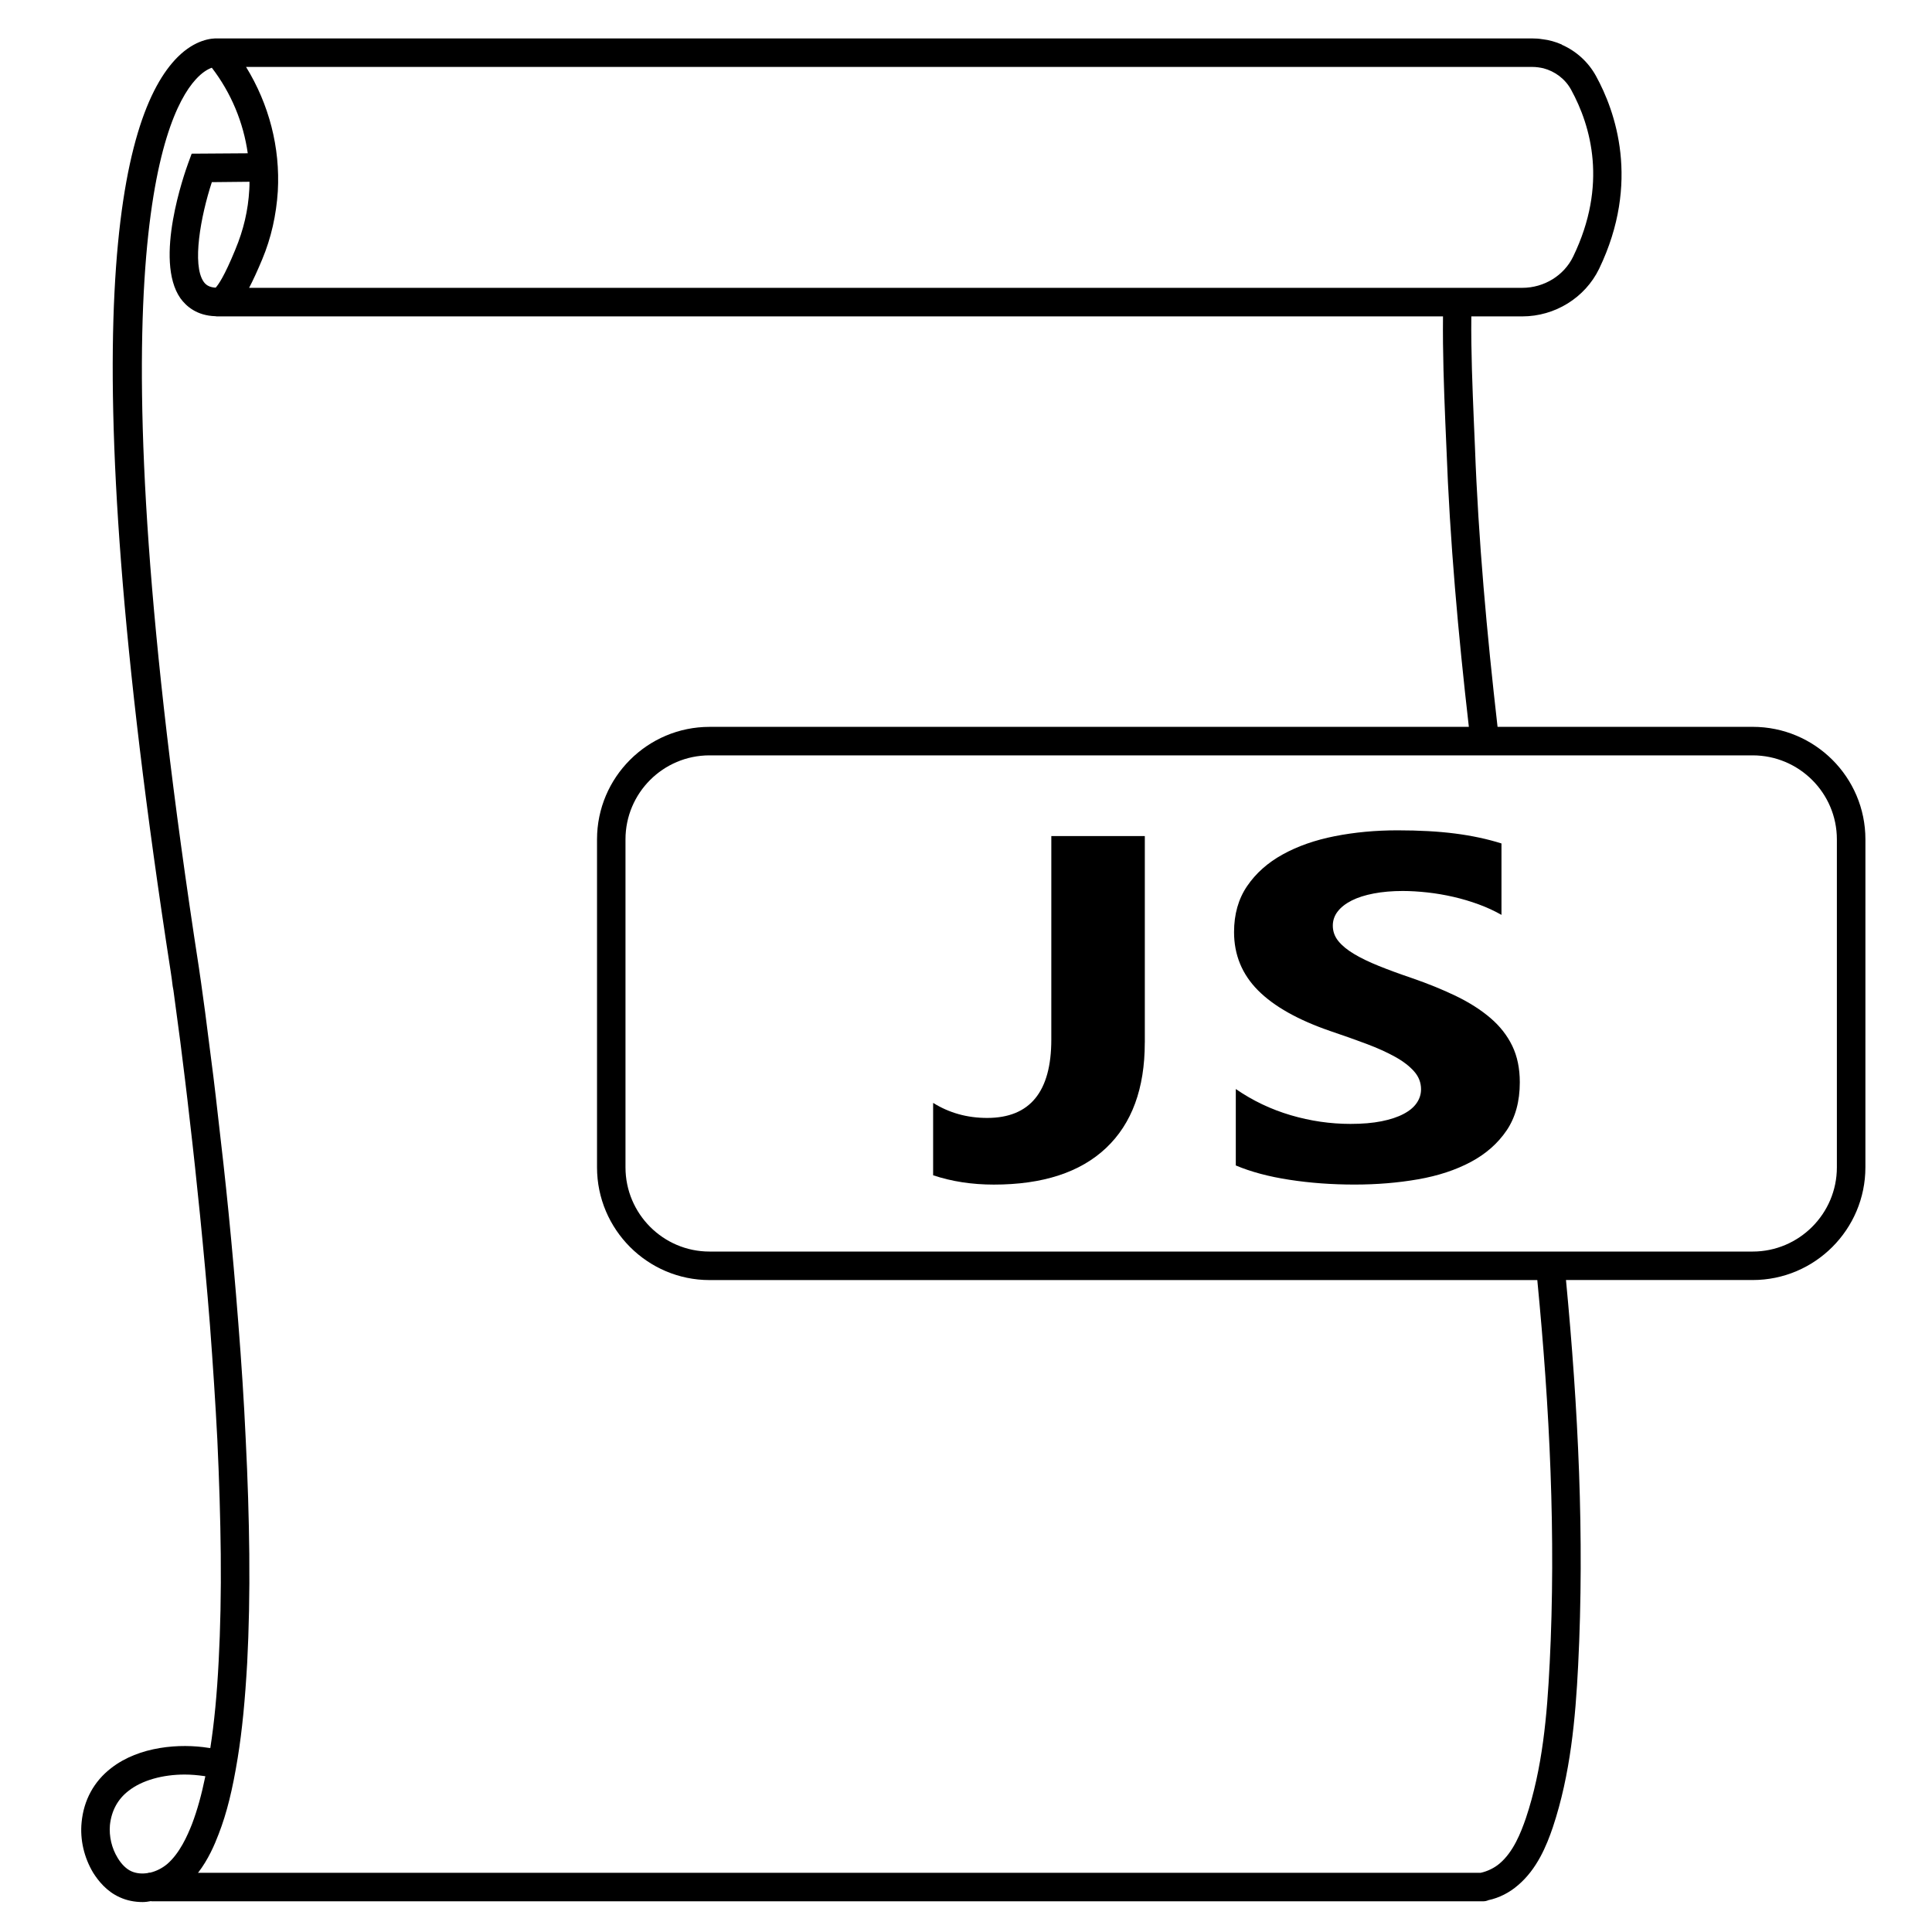 <?xml version="1.0" encoding="UTF-8"?>
<!-- Uploaded to: ICON Repo, www.svgrepo.com, Generator: ICON Repo Mixer Tools -->
<svg fill="#000000" width="800px" height="800px" version="1.1" viewBox="144 144 512 512" xmlns="http://www.w3.org/2000/svg">
 <g>
  <path d="m608.48 336.62h-67.613c-2.82-24.688-5.09-49.574-5.996-74.312l-0.301-7.004c-0.352-8.664-0.754-18.035-0.656-27.457h13.504c8.664 0 16.625-4.938 20.355-12.594 11.082-23.023 4.231-41.918-0.805-51.086-2.066-3.777-5.289-6.648-9.07-8.312l-0.004-0.055c-1.613-0.707-3.375-1.211-5.141-1.41h-0.051c-0.855-0.152-1.715-0.203-2.57-0.203l-348.28 0.004h-0.102c-1.664-0.102-5.996 0.301-10.629 4.887-15.57 15.465-28.566 70.129-1.867 242.53 0.203 1.258 0.352 2.469 0.504 3.727l0.203 1.109c0.605 4.535 1.211 9.02 1.812 13.551 0.855 6.801 1.715 13.652 2.469 20.453 1.008 8.566 1.914 17.078 2.769 25.594 0.957 9.672 1.863 19.348 2.621 29.02 0.805 10.73 1.461 20.707 1.965 30.48 0.504 10.883 0.805 20.809 0.906 30.328 0.102 10.48-0.102 19.75-0.555 28.363-0.453 8.816-1.16 16.223-2.215 23.023-0.152 0-0.301-0.051-0.453-0.051-7.559-1.211-18.34-0.453-25.797 5.34-4.586 3.527-7.305 8.516-7.859 14.41-0.453 4.586 0.656 9.32 3.074 13.352 1.309 2.066 3.527 4.938 7.055 6.5 1.863 0.855 3.93 1.258 6.047 1.258 0.707 0 1.461-0.102 2.215-0.25 0.051 0 0.102 0.051 0.152 0.051h352.82c0.555 0 1.008-0.102 1.461-0.301 2.82-0.605 5.543-1.965 7.859-3.981 5.039-4.281 7.559-10.48 9.219-15.367 4.684-14.055 5.996-28.918 6.699-42.875 1.715-34.16 0-68.266-3.223-102.12h49.473c16.473 0 29.875-13.402 29.875-29.875l0.004-86.902c0-16.477-13.402-29.824-29.875-29.824zm-58.344-174.88c1.008 0 1.965 0.152 2.871 0.352 3.074 0.805 5.793 2.82 7.356 5.691 5.289 9.672 9.723 25.191 0.555 44.184-2.418 5.039-7.707 8.312-13.504 8.312l-337.4 0.004c1.059-2.016 2.215-4.535 3.477-7.559 2.367-5.644 3.727-11.738 4.133-18.035 0.656-11.586-2.316-23.023-8.414-32.949zm-343.8 48.469c-2.871 7.004-4.484 9.27-5.188 10.027-1.867-0.105-2.672-0.859-3.176-1.566-3.125-4.484-0.805-17.332 2.168-26.398l9.977-0.102c0 0.656 0 1.359-0.051 2.066-0.305 5.492-1.516 10.68-3.731 15.973zm-18.039 427.79c-1.211 1.008-2.769 1.863-4.484 2.266-0.203 0-0.453 0-0.605 0.102-1.461 0.25-3.023 0.152-4.383-0.453-1.359-0.605-2.621-1.863-3.629-3.527-1.613-2.621-2.316-5.742-2.066-8.715 0.402-3.777 2.066-6.902 4.988-9.117 3.527-2.769 9.02-4.281 14.812-4.281 1.715 0 3.426 0.152 5.188 0.402l0.301 0.051c-1.008 4.887-2.117 8.918-3.527 12.645-1.254 3.172-3.269 7.754-6.594 10.629zm366.37-53.004c-0.656 13.402-1.863 27.66-6.297 40.859-1.359 3.93-3.324 8.918-6.953 11.992-1.359 1.16-3.176 2.066-5.039 2.469h-339.92c0-0.051 0.051-0.051 0.102-0.102 2.621-3.426 4.281-7.254 5.391-10.176 2.168-5.594 3.68-11.789 5.039-20.152 1.211-7.457 1.965-15.516 2.519-25.242 0.453-8.766 0.656-18.188 0.555-28.816-0.102-9.621-0.402-19.648-0.957-30.633-0.453-9.824-1.109-19.902-1.965-30.73-0.754-9.723-1.613-19.445-2.57-29.121-0.855-8.613-1.812-17.18-2.82-25.746-0.754-6.852-1.613-13.703-2.519-20.555-0.555-4.535-1.16-9.07-1.812-13.652l-0.152-1.109c-0.203-1.258-0.352-2.519-0.555-3.828-28.168-182.13-10.027-225.25-0.91-235.33 1.812-2.016 3.324-2.82 4.332-3.176 5.141 6.699 8.363 14.508 9.523 22.672l-14.863 0.102-0.906 2.469c-0.957 2.621-9.168 25.746-2.066 35.871 1.512 2.066 4.281 4.586 9.27 4.734 0.203 0.051 0.402 0.051 0.605 0.051h324.71c-0.102 9.621 0.25 19.043 0.605 27.809l0.301 6.953c0.906 24.688 3.125 49.422 5.945 74.008l-201.22 0.008c-16.426 0-29.824 13.352-29.824 29.824v86.906c0 16.473 13.402 29.875 29.824 29.875h219.36c3.273 33.758 4.988 67.812 3.273 101.77zm76.125-131.64c0 12.293-10.027 22.32-22.32 22.32h-276.44c-12.293 0-22.27-10.027-22.27-22.32v-86.906c0-12.293 9.977-22.27 22.27-22.27h276.44c12.293 0 22.32 9.977 22.32 22.27z"/>
  <path d="m447.38 420.32c0 12.156-3.426 21.461-10.273 27.922-6.848 6.453-16.762 9.688-29.738 9.688-5.801 0-11.16-0.828-16.082-2.469v-19.184c4.258 2.656 9.027 3.988 14.312 3.988 11.336 0 17.008-6.922 17.008-20.766l0.004-53.938h24.777v54.758z"/>
  <path d="m471.5 452.86v-20.258c4.465 3.078 9.309 5.391 14.547 6.934 5.231 1.543 10.516 2.309 15.852 2.309 3.129 0 5.863-0.23 8.195-0.695 2.332-0.465 4.289-1.109 5.848-1.934 1.566-0.82 2.731-1.789 3.496-2.91 0.77-1.117 1.152-2.328 1.152-3.637 0-1.777-0.613-3.356-1.844-4.746-1.234-1.395-2.91-2.68-5.043-3.863s-4.656-2.324-7.578-3.422c-2.926-1.098-6.082-2.215-9.465-3.356-8.621-2.957-15.043-6.566-19.277-10.828-4.231-4.262-6.348-9.41-6.348-15.441 0-4.727 1.152-8.793 3.465-12.188 2.309-3.394 5.445-6.191 9.426-8.387 3.969-2.195 8.574-3.809 13.809-4.84 5.231-1.031 10.77-1.551 16.621-1.551 5.75 0 10.836 0.281 15.277 0.852 4.434 0.57 8.523 1.445 12.273 2.625v18.93c-1.844-1.055-3.863-1.984-6.039-2.785-2.18-0.801-4.422-1.465-6.731-1.996-2.309-0.527-4.606-0.918-6.887-1.168s-4.453-0.383-6.5-0.383c-2.828 0-5.387 0.223-7.691 0.664-2.312 0.441-4.262 1.062-5.848 1.867-1.586 0.805-2.828 1.762-3.691 2.883-0.871 1.117-1.309 2.371-1.309 3.769 0 1.516 0.488 2.883 1.465 4.086 0.969 1.203 2.359 2.344 4.152 3.414 1.793 1.078 3.977 2.133 6.539 3.164 2.57 1.039 5.465 2.102 8.699 3.199 4.41 1.516 8.375 3.133 11.887 4.84 3.512 1.707 6.531 3.641 9.043 5.789 2.516 2.156 4.438 4.609 5.773 7.375 1.336 2.766 1.996 5.984 1.996 9.652 0 5.066-1.164 9.32-3.496 12.758-2.336 3.441-5.5 6.227-9.508 8.359-4 2.133-8.656 3.664-13.961 4.59-5.309 0.926-10.918 1.391-16.816 1.391-6.051 0-11.809-0.422-17.277-1.27-5.473-0.836-10.207-2.106-14.207-3.793z"/>
 </g>
</svg>